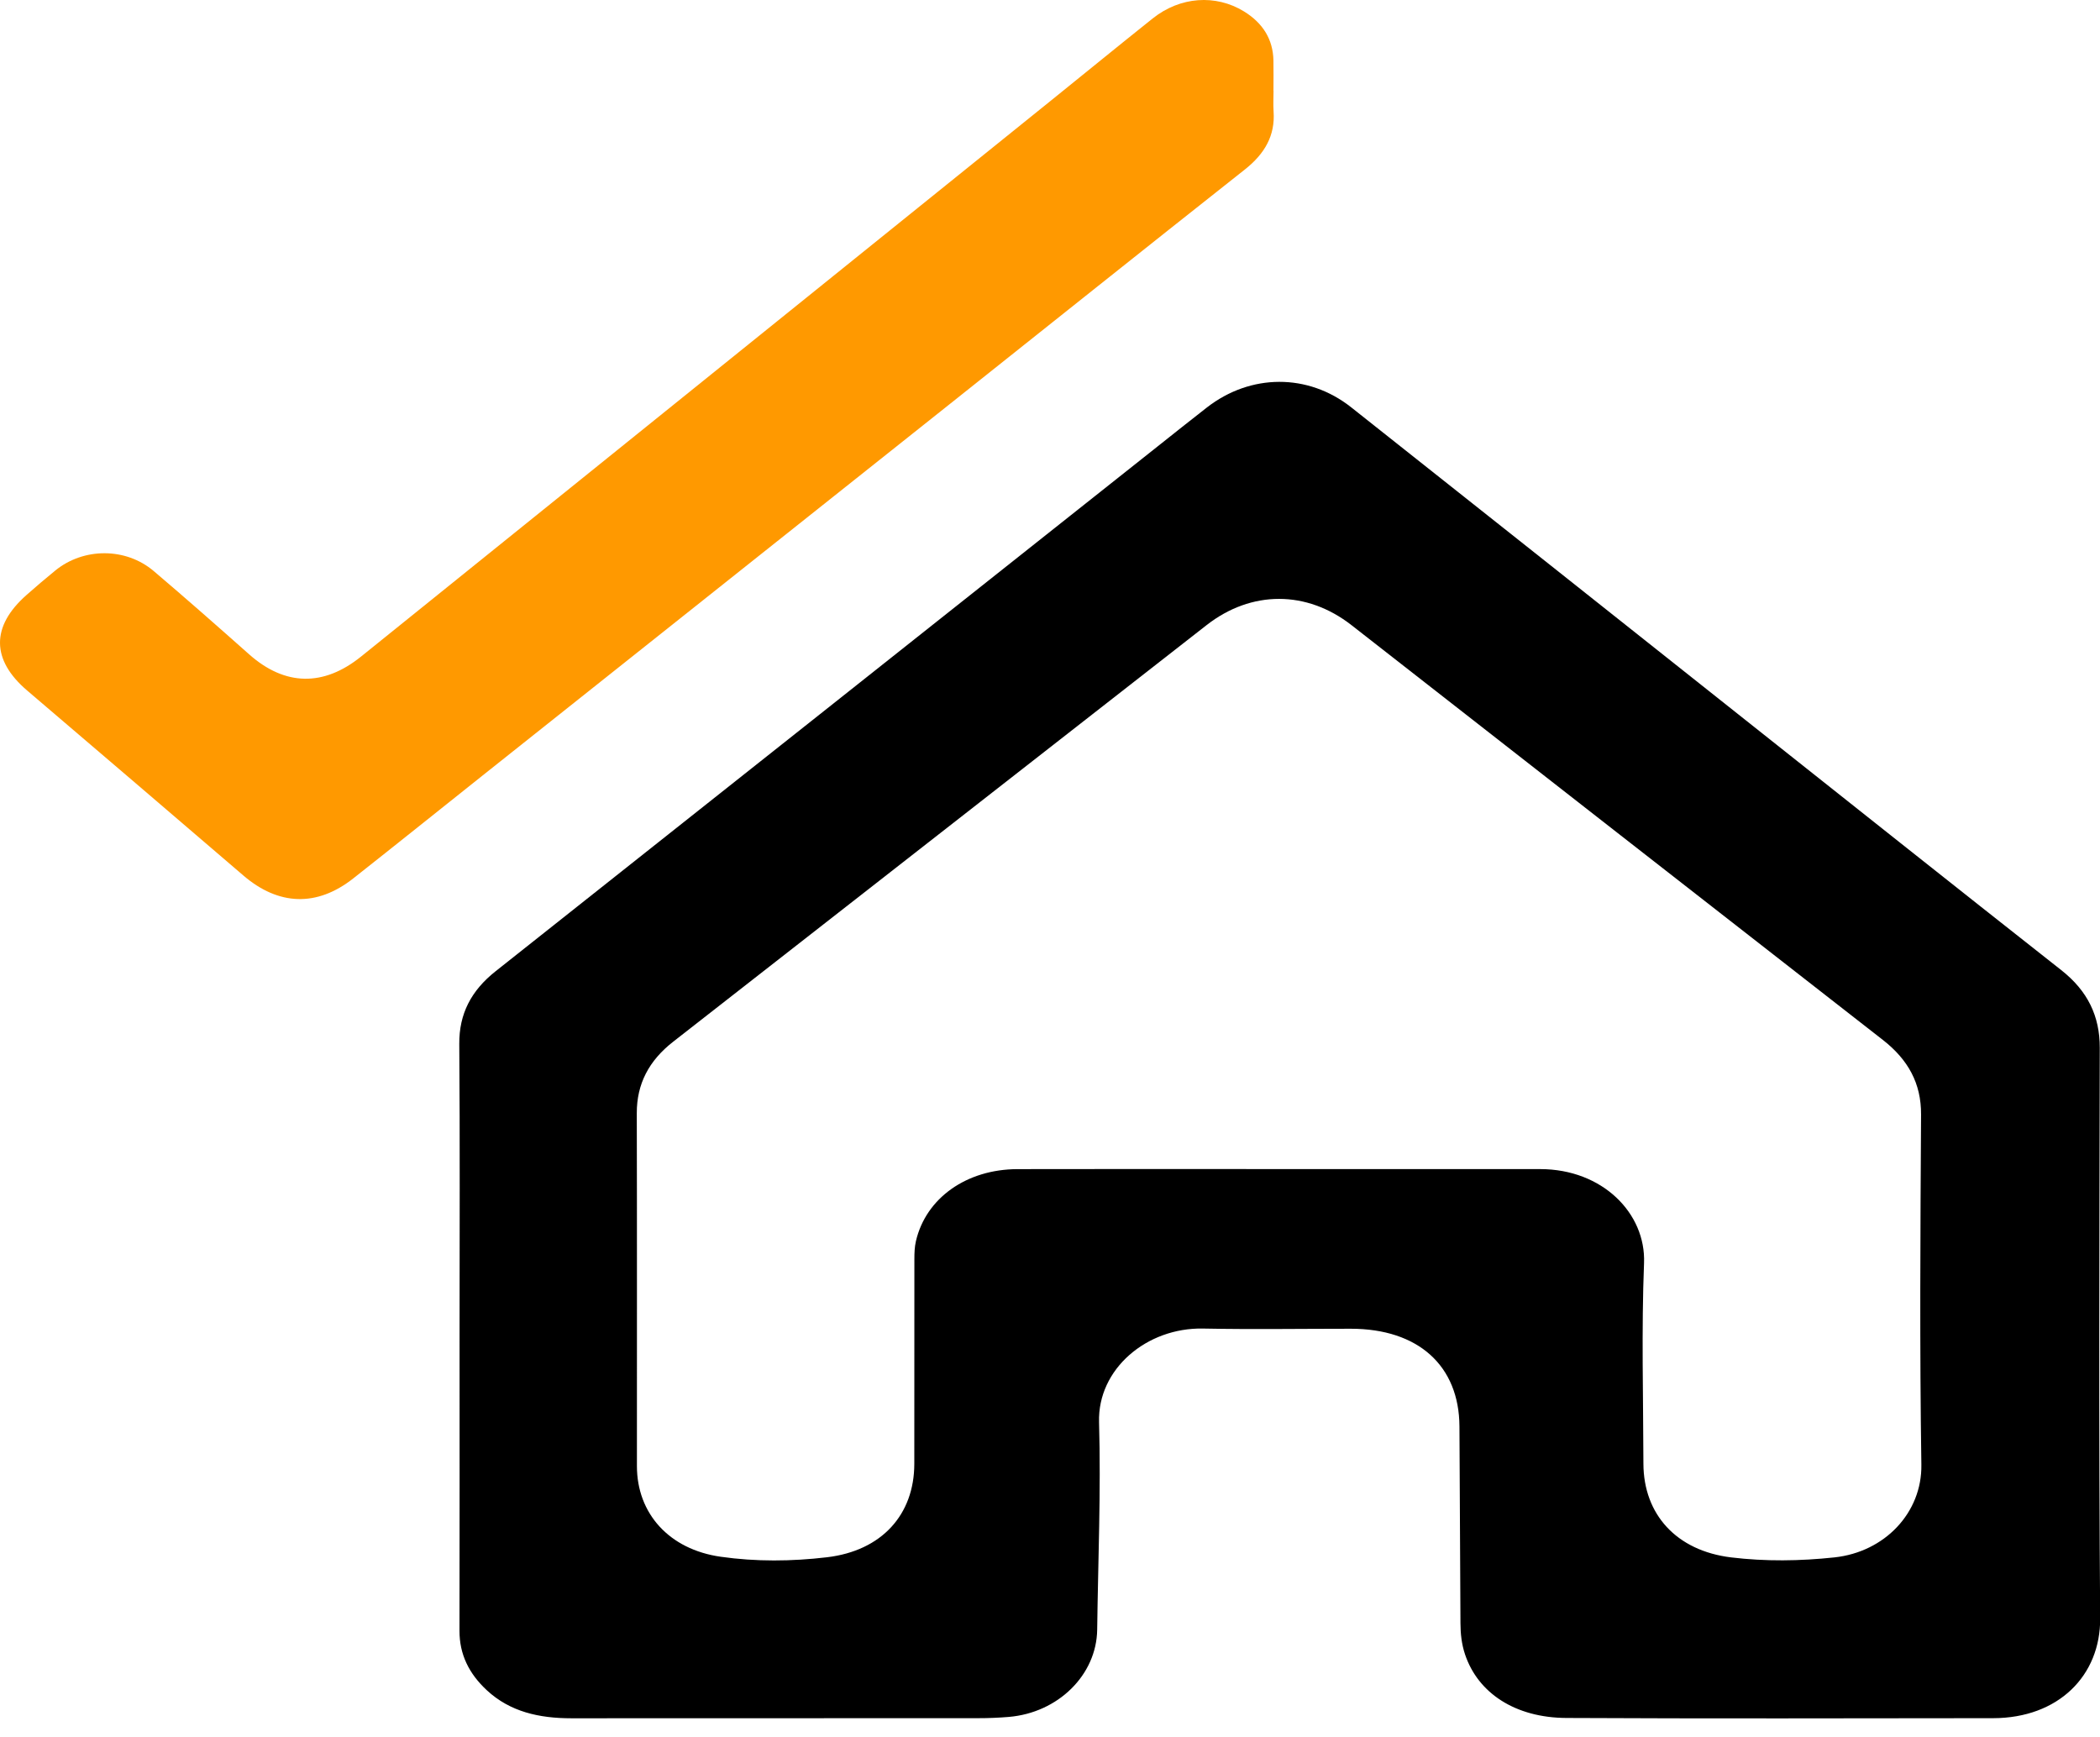 <svg xmlns="http://www.w3.org/2000/svg" width="81" height="67" viewBox="0 0 81 67" fill="none"><path d="M17.726 51.48C17.726 47.742 17.744 44.004 17.715 40.266C17.707 39.11 18.172 38.213 19.116 37.465C27.63 30.722 36.137 23.972 44.646 17.224C45.28 16.722 45.912 16.215 46.552 15.718C48.237 14.408 50.451 14.395 52.116 15.711C57.106 19.659 62.085 23.617 67.069 27.571C71.213 30.857 75.349 34.15 79.506 37.422C80.529 38.226 80.993 39.201 80.991 40.417C80.979 47.75 80.949 55.084 81.007 62.416C81.025 64.642 79.389 66.274 76.879 66.277C71.393 66.282 65.906 66.297 60.419 66.269C58.442 66.26 57.009 65.307 56.51 63.821C56.377 63.427 56.333 63.02 56.332 62.61C56.318 60.083 56.304 57.556 56.293 55.029C56.284 52.681 54.704 51.256 52.105 51.255C50.204 51.255 48.303 51.285 46.403 51.248C44.232 51.205 42.333 52.807 42.392 54.859C42.468 57.525 42.354 60.194 42.32 62.862C42.298 64.606 40.815 66.07 38.907 66.229C38.518 66.261 38.126 66.277 37.734 66.277C32.503 66.28 27.27 66.277 22.039 66.281C20.801 66.281 19.675 66.034 18.777 65.199C18.088 64.56 17.721 63.814 17.723 62.907C17.731 59.097 17.726 55.289 17.726 51.48ZM49.303 45.097C52.674 45.097 56.044 45.093 59.414 45.097C61.812 45.1 63.487 46.804 63.413 48.72C63.312 51.298 63.383 53.881 63.389 56.462C63.395 58.414 64.66 59.817 66.77 60.075C68.088 60.235 69.435 60.217 70.757 60.075C72.704 59.866 74.138 58.344 74.11 56.502C74.042 51.999 74.071 47.495 74.098 42.992C74.105 41.794 73.603 40.877 72.622 40.112C65.787 34.785 58.96 29.45 52.131 24.116C50.403 22.766 48.27 22.762 46.539 24.114C39.68 29.472 32.824 34.83 25.963 40.185C25.029 40.914 24.559 41.812 24.562 42.938C24.573 47.477 24.566 52.015 24.567 56.554C24.567 58.381 25.81 59.768 27.797 60.05C29.155 60.244 30.542 60.231 31.897 60.07C34.017 59.819 35.265 58.419 35.266 56.465C35.266 53.831 35.265 51.196 35.269 48.562C35.269 48.332 35.277 48.097 35.329 47.873C35.715 46.215 37.279 45.102 39.25 45.098C42.6 45.089 45.952 45.096 49.302 45.096L49.303 45.097Z" fill="black"></path><path d="M49.122 3.501C49.122 3.769 49.106 4.036 49.124 4.302C49.189 5.228 48.781 5.934 48.015 6.539C44.099 9.633 40.204 12.748 36.3 15.852C30.406 20.54 24.511 25.225 18.617 29.912C16.953 31.236 15.296 32.568 13.626 33.884C12.221 34.991 10.744 34.937 9.386 33.771C6.611 31.389 3.831 29.012 1.048 26.637C-0.337 25.456 -0.352 24.164 1.021 22.953C1.385 22.631 1.756 22.314 2.136 22.005C3.225 21.118 4.852 21.114 5.929 22.028C7.173 23.084 8.396 24.163 9.614 25.244C10.994 26.467 12.482 26.492 13.927 25.326C22.801 18.17 31.679 11.019 40.555 3.865C41.858 2.815 43.153 1.754 44.462 0.711C45.518 -0.132 46.89 -0.23 47.983 0.441C48.715 0.892 49.1 1.52 49.118 2.326C49.126 2.718 49.119 3.109 49.119 3.501H49.122Z" fill="#FF9900"></path></svg>
